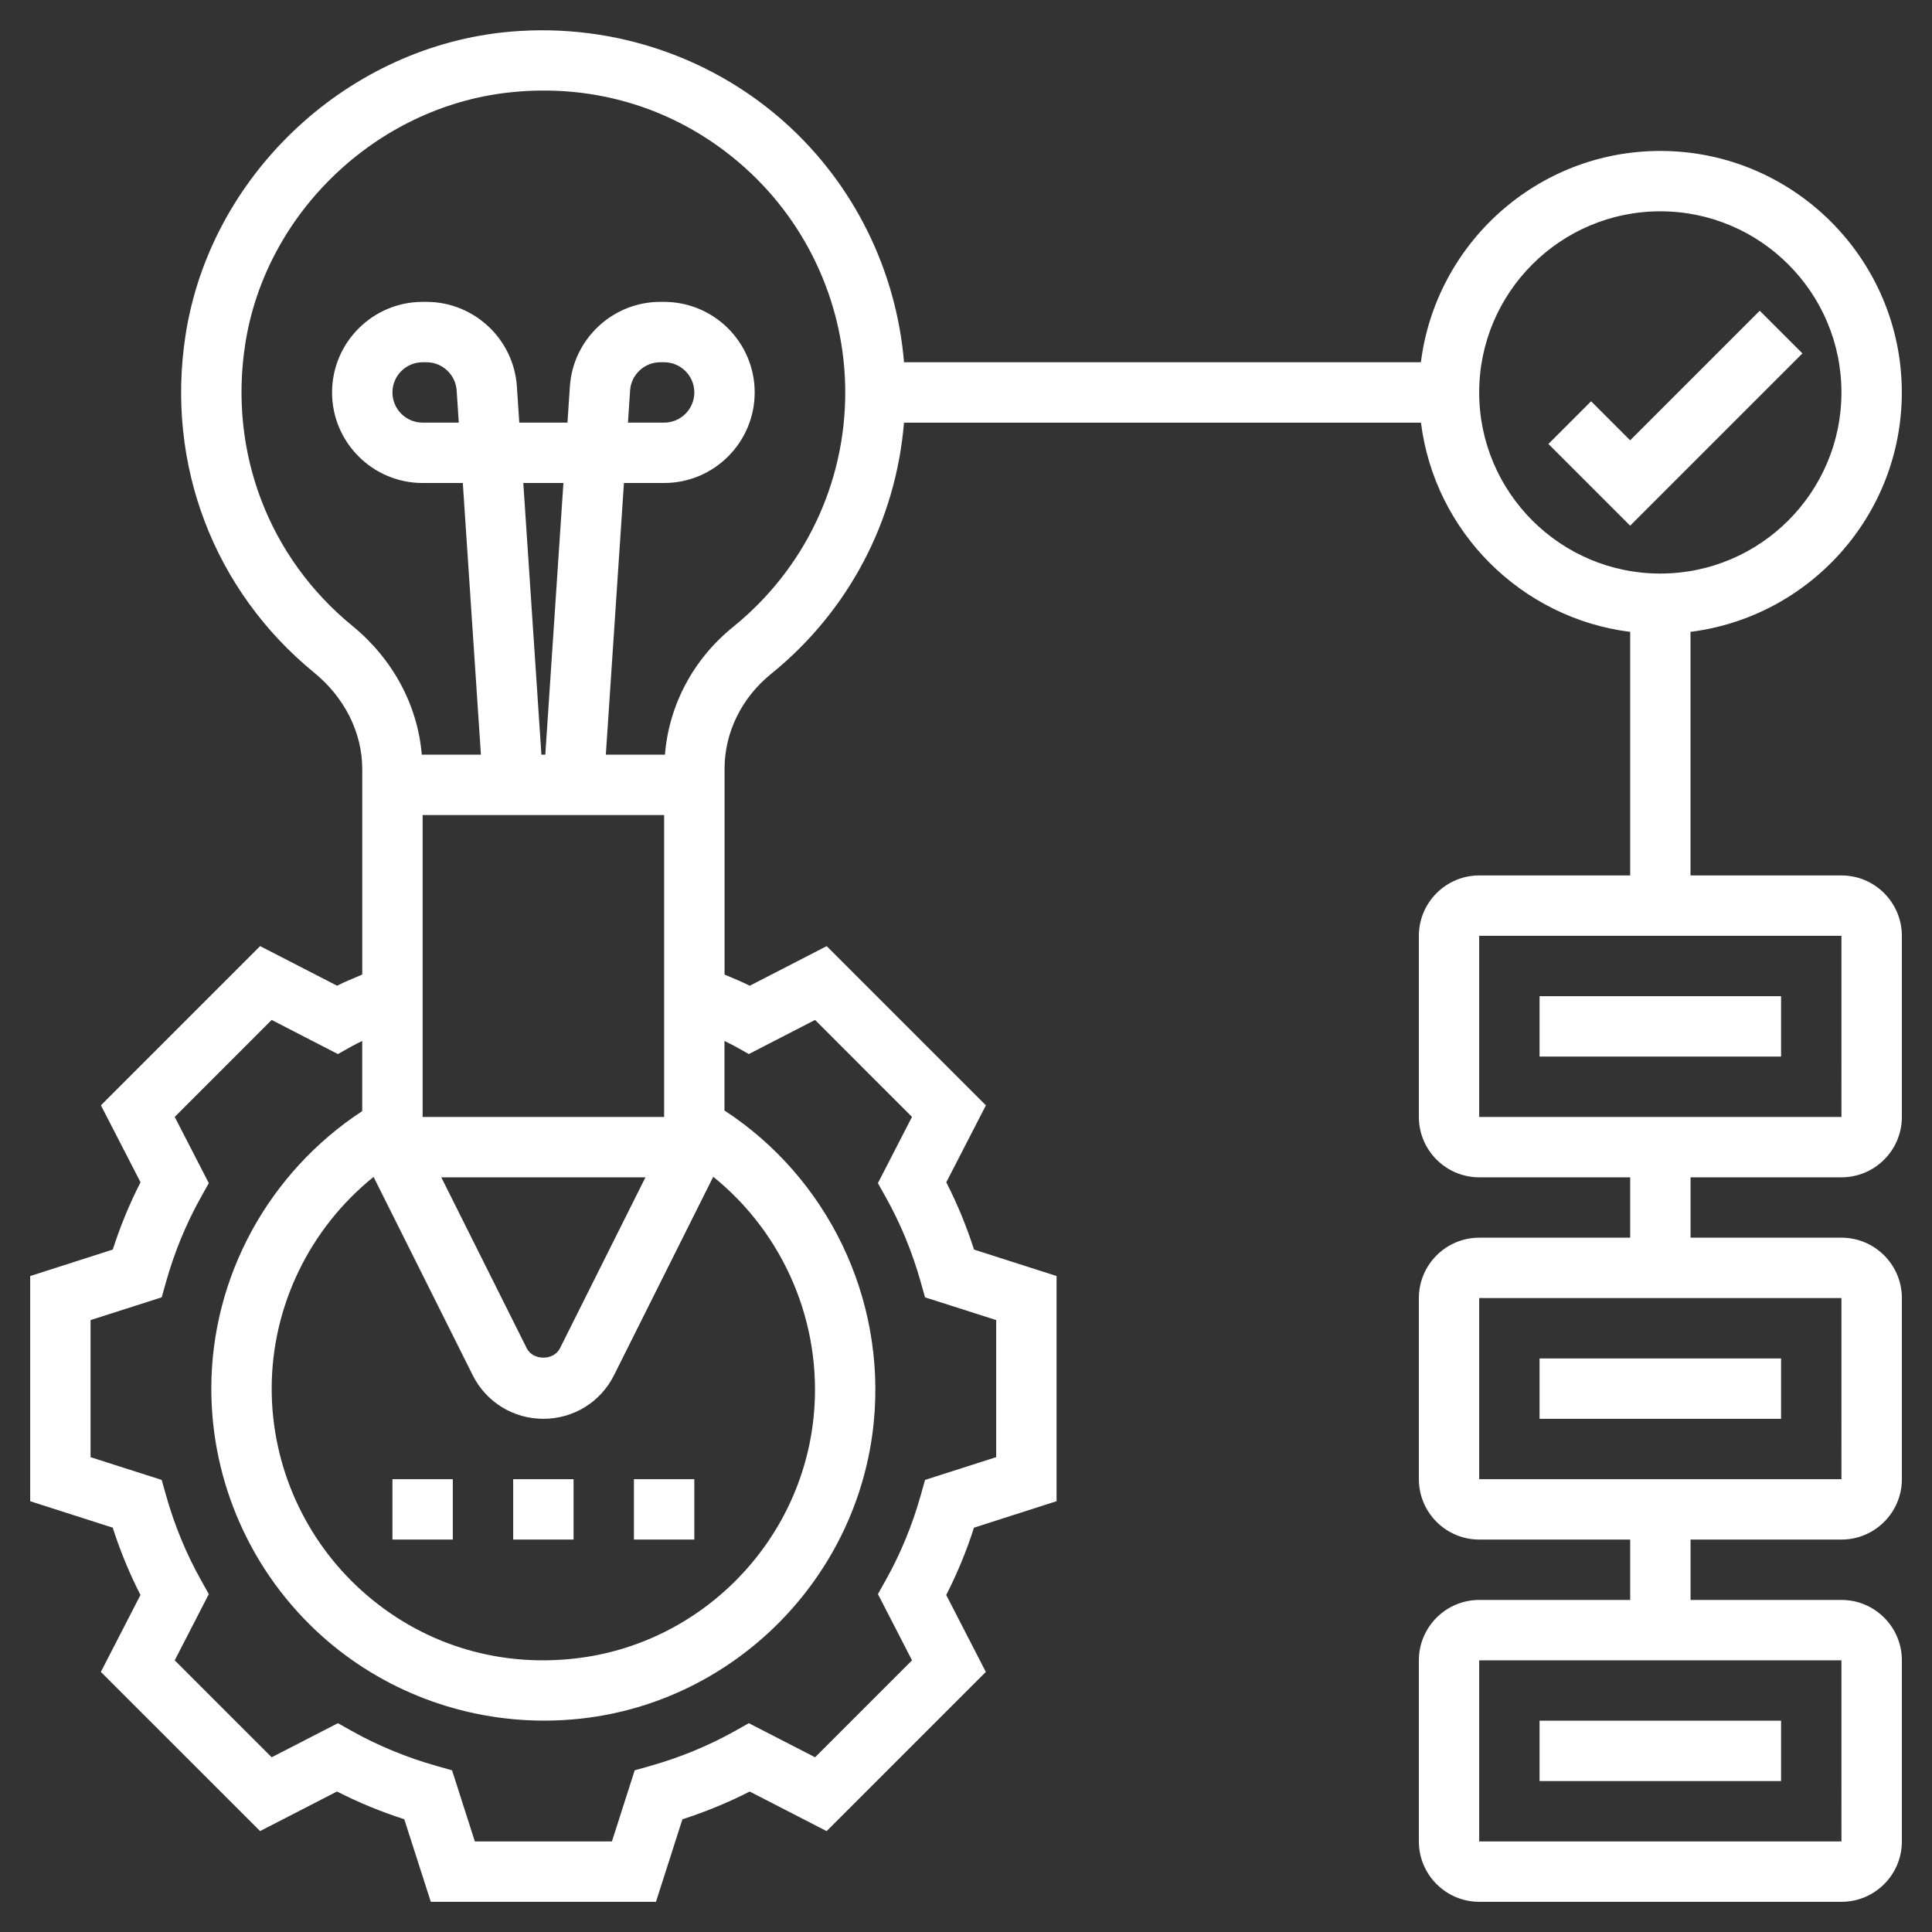 <svg xmlns="http://www.w3.org/2000/svg" version="1.1" xmlns:xlink="http://www.w3.org/1999/xlink" xmlns:svgjs="http://svgjs.com/svgjs" width="512" height="512" x="0" y="0" viewBox="0 0 64 64" style="enable-background:new 0 0 512 512" xml:space="preserve" class=""><rect x="0" y="0" width="64" height="64" fill="#333333" stroke="none"/><g><g xmlns="http://www.w3.org/2000/svg"><path d="m17 49h2v2h-2z" fill="#ffffff" data-original="#000000" class=""></path><path d="m21 49h2v2h-2z" fill="#ffffff" data-original="#000000" class=""></path><path d="m13 49h2v2h-2z" fill="#ffffff" data-original="#000000" class=""></path><path d="m58.293 10.293-4.293 4.293-1.293-1.293-1.414 1.414 2.707 2.707 5.707-5.707z" fill="#ffffff" data-original="#000000" class=""></path><path d="m61 29h-5v-8.069c3.94-.495 7-3.859 7-7.931 0-4.411-3.589-8-8-8-4.072 0-7.436 3.06-7.931 7h-17.122c-.256-3.041-1.656-5.895-3.949-7.946-2.542-2.273-5.958-3.354-9.375-2.977-5.264.588-9.67 4.802-10.476 10.021-.661 4.28.931 8.46 4.258 11.183 1.013.827 1.595 1.992 1.595 3.195v6.807c-.279.122-.564.232-.834.37l-2.549-1.312-5.274 5.274 1.312 2.549c-.363.711-.671 1.457-.919 2.229l-2.736.878v7.459l2.734.876c.248.773.556 1.52.919 2.229l-1.312 2.549 5.274 5.273 2.548-1.311c.709.362 1.456.67 2.229.919l.879 2.735h7.459l.876-2.734c.774-.249 1.52-.557 2.229-.919l2.548 1.311 5.274-5.273-1.312-2.549c.363-.71.671-1.456.919-2.229l2.736-.878v-7.459l-2.734-.876c-.248-.772-.556-1.519-.919-2.229l1.312-2.549-5.274-5.274-2.549 1.312c-.27-.138-.555-.249-.834-.37v-6.814c0-1.208.563-2.355 1.545-3.149 2.569-2.079 4.13-5.071 4.399-8.32h17.125c.453 3.612 3.319 6.477 6.931 6.931v8.068h-5c-1.103 0-2 .897-2 2v6c0 1.103.897 2 2 2h5v2h-5c-1.103 0-2 .897-2 2v6c0 1.103.897 2 2 2h5v2h-5c-1.103 0-2 .897-2 2v6c0 1.103.897 2 2 2h12c1.103 0 2-.897 2-2v-6c0-1.103-.897-2-2-2h-5v-2h5c1.103 0 2-.897 2-2v-6c0-1.103-.897-2-2-2h-5v-2h5c1.103 0 2-.897 2-2v-6c-.002-1.103-.899-2-2.002-2zm-39-2v10h-8v-10zm-4.665-11h1.329l-.6 9h-.129zm-4.96 22.987 3.284 6.569c.446.89 1.343 1.444 2.341 1.444s1.895-.554 2.34-1.444l3.287-6.574c2.343 1.888 3.628 4.868 3.328 7.929-.411 4.192-3.745 7.57-7.927 8.031-2.6.29-5.1-.506-7.03-2.235-1.905-1.707-2.998-4.151-2.998-6.707 0-2.742 1.27-5.318 3.375-7.013zm2.243.013h6.764l-2.831 5.661c-.209.418-.894.418-1.103 0zm9.72-4.345.468.262 2.194-1.13 3.211 3.212-1.129 2.194.262.469c.487.87.875 1.811 1.153 2.797l.146.517 2.357.753v4.541l-2.356.754-.146.517c-.279.987-.667 1.929-1.153 2.797l-.262.469 1.129 2.194-3.211 3.211-2.195-1.129-.468.263c-.867.484-1.807.872-2.796 1.152l-.517.146-.754 2.356h-4.541l-.755-2.356-.517-.146c-.989-.28-1.929-.668-2.796-1.152l-.468-.263-2.195 1.129-3.211-3.211 1.129-2.194-.262-.469c-.486-.868-.875-1.81-1.153-2.797l-.146-.517-2.356-.753v-4.541l2.356-.754.146-.517c.278-.986.667-1.927 1.153-2.797l.262-.469-1.129-2.194 3.211-3.212 2.194 1.13.468-.262c.11-.062.226-.115.338-.173v2.325c-3.088 2.023-4.999 5.48-4.999 9.193 0 3.124 1.335 6.111 3.664 8.196 2.023 1.812 4.652 2.802 7.361 2.802.406 0 .815-.022 1.223-.067 5.116-.564 9.195-4.696 9.697-9.824.402-4.106-1.529-8.089-4.946-10.32v-2.304c.113.058.229.111.339.172zm-.051-13.889c-1.327 1.073-2.129 2.597-2.26 4.234h-1.958l.6-9h1.331c1.654 0 3-1.346 3-3s-1.346-3-3-3h-.129c-1.573 0-2.888 1.23-2.993 2.801l-.08 1.199h-1.596l-.08-1.199c-.105-1.571-1.42-2.801-2.993-2.801h-.129c-1.654 0-3 1.346-3 3s1.346 3 3 3h1.331l.6 9h-1.959c-.135-1.63-.952-3.165-2.301-4.269-2.773-2.269-4.099-5.756-3.548-9.329.67-4.342 4.338-7.848 8.721-8.337 2.896-.324 5.671.557 7.82 2.479 2.12 1.896 3.336 4.614 3.336 7.456 0 3.025-1.354 5.856-3.713 7.766zm-3.485-6.766.071-1.066c.035-.524.474-.934.998-.934h.129c.551 0 1 .448 1 1s-.449 1-1 1zm-5.604 0h-1.198c-.551 0-1-.448-1-1s.449-1 1-1h.129c.524 0 .963.41.998.934zm33.802-1c0-3.309 2.691-6 6-6s6 2.691 6 6-2.691 6-6 6-6-2.691-6-6zm12.001 48h-12.001v-6h12zm0-12h-12.001v-6h12zm-12.001-12v-6h12l.001 6z" fill="#ffffff" data-original="#000000" class=""></path><path d="m51 33h8v2h-8z" fill="#ffffff" data-original="#000000" class=""></path><path d="m51 45h8v2h-8z" fill="#ffffff" data-original="#000000" class=""></path><path d="m51 57h8v2h-8z" fill="#ffffff" data-original="#000000" class=""></path></g></g></svg>